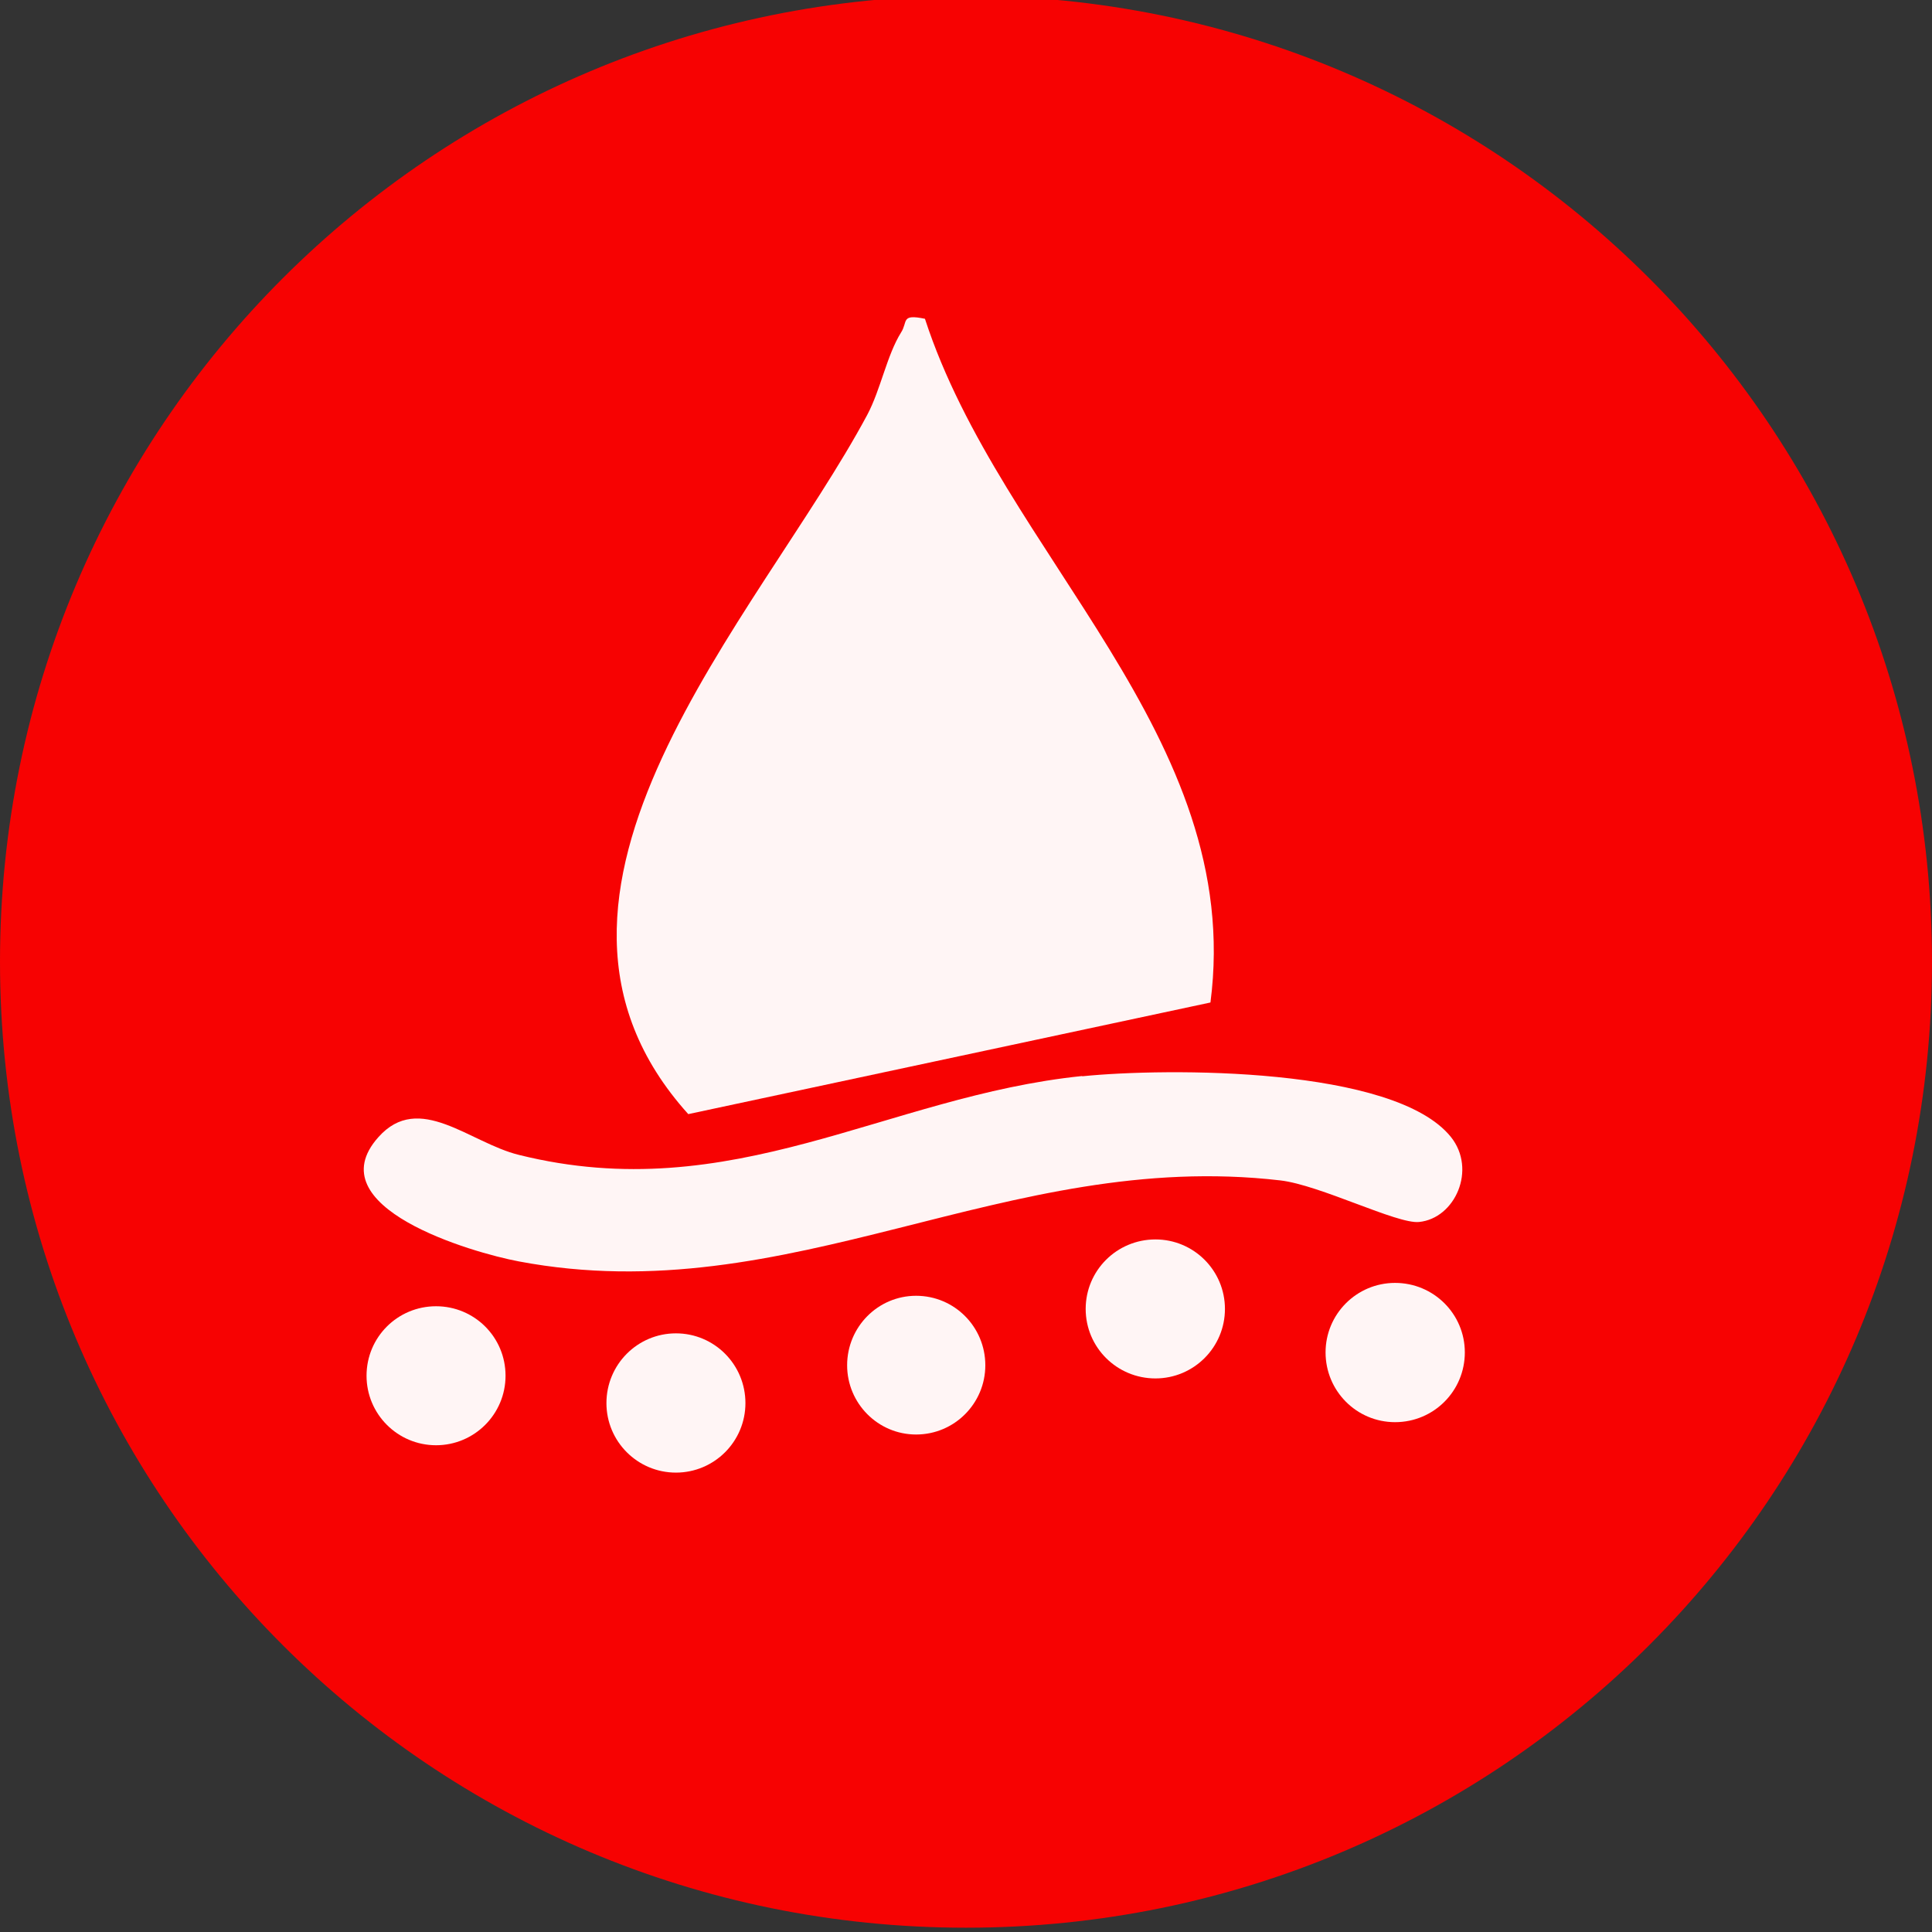<svg version="1.2" xmlns="http://www.w3.org/2000/svg" viewBox="0 0 720 720" width="720" height="720">
	<rect x="0" y="0" width="720" height="720" fill="#333333" stroke="none"/>
	<title>KSM_Icons-01</title>
	<style>
		.s0 { opacity: .96;fill: #ff0000 } 
		.s1 { opacity: .96;fill: #ffffff } 
	</style>
	<g id="Folder 1">
		<path fill-rule="evenodd" class="s0" d="m360 718.4c-199.1 0-360-160.9-360-360 0-199.1 160.9-360 360-360 199.1 0 360 160.9 360 360 0 199.1-160.9 360-360 360z"/>
		<path class="s1" d="m344.7 118.8c28.6 88 119.3 155.6 106.4 254.8l-194.6 41.6c-74.4-82.5 26.2-185 66.7-260.6 5-9.4 7.3-22.2 12.6-30.7 2.6-4-0.2-7 8.9-5.1z"/>
		<path class="s1" d="m403.3 401.1c31.5-3.2 116.3-3.6 137.4 22.6 9.7 12.1 1.6 30.4-11.9 31.7-8.2 0.8-36.9-13.8-51.7-15.5-102.5-11.9-182.4 49.3-283.7 30.2-17.6-3.3-75.7-20.2-52.4-46.3 15.2-17.1 34 2.1 52.4 6.6 79.6 19.8 136.8-21.9 209.9-29.4"/>
		<path fill-rule="evenodd" class="s1" d="m251.9 548.8c-14.3 0-25.9-11.6-25.9-25.9 0-14.4 11.6-26 25.9-26 14.3 0 25.9 11.6 25.9 26 0 14.3-11.6 25.9-25.9 25.9z"/>
		<path fill-rule="evenodd" class="s1" d="m430.6 513.7c-14.4 0-26-11.6-26-25.9 0-14.3 11.6-25.9 26-25.9 14.3 0 25.9 11.6 25.9 25.9 0 14.3-11.6 25.9-25.9 25.9z"/>
		<path fill-rule="evenodd" class="s1" d="m519.9 530c-14.3 0-25.9-11.6-25.9-26 0-14.3 11.6-25.9 25.9-25.9 14.4 0 26 11.6 26 25.9 0 14.4-11.6 26-26 26z"/>
		<path fill-rule="evenodd" class="s1" d="m162.5 538.6c-14.3 0-25.9-11.6-25.9-25.9 0-14.4 11.6-25.9 25.9-25.9 14.3 0 25.9 11.5 25.9 25.9 0 14.3-11.6 25.9-25.9 25.9z"/>
		<path fill-rule="evenodd" class="s1" d="m341.4 534.6c-14.2 0-25.7-11.6-25.7-25.8 0-14.3 11.5-25.9 25.7-25.9 14.3 0 25.8 11.6 25.8 25.9 0 14.2-11.5 25.8-25.8 25.8z"/>
	</g>
</svg>